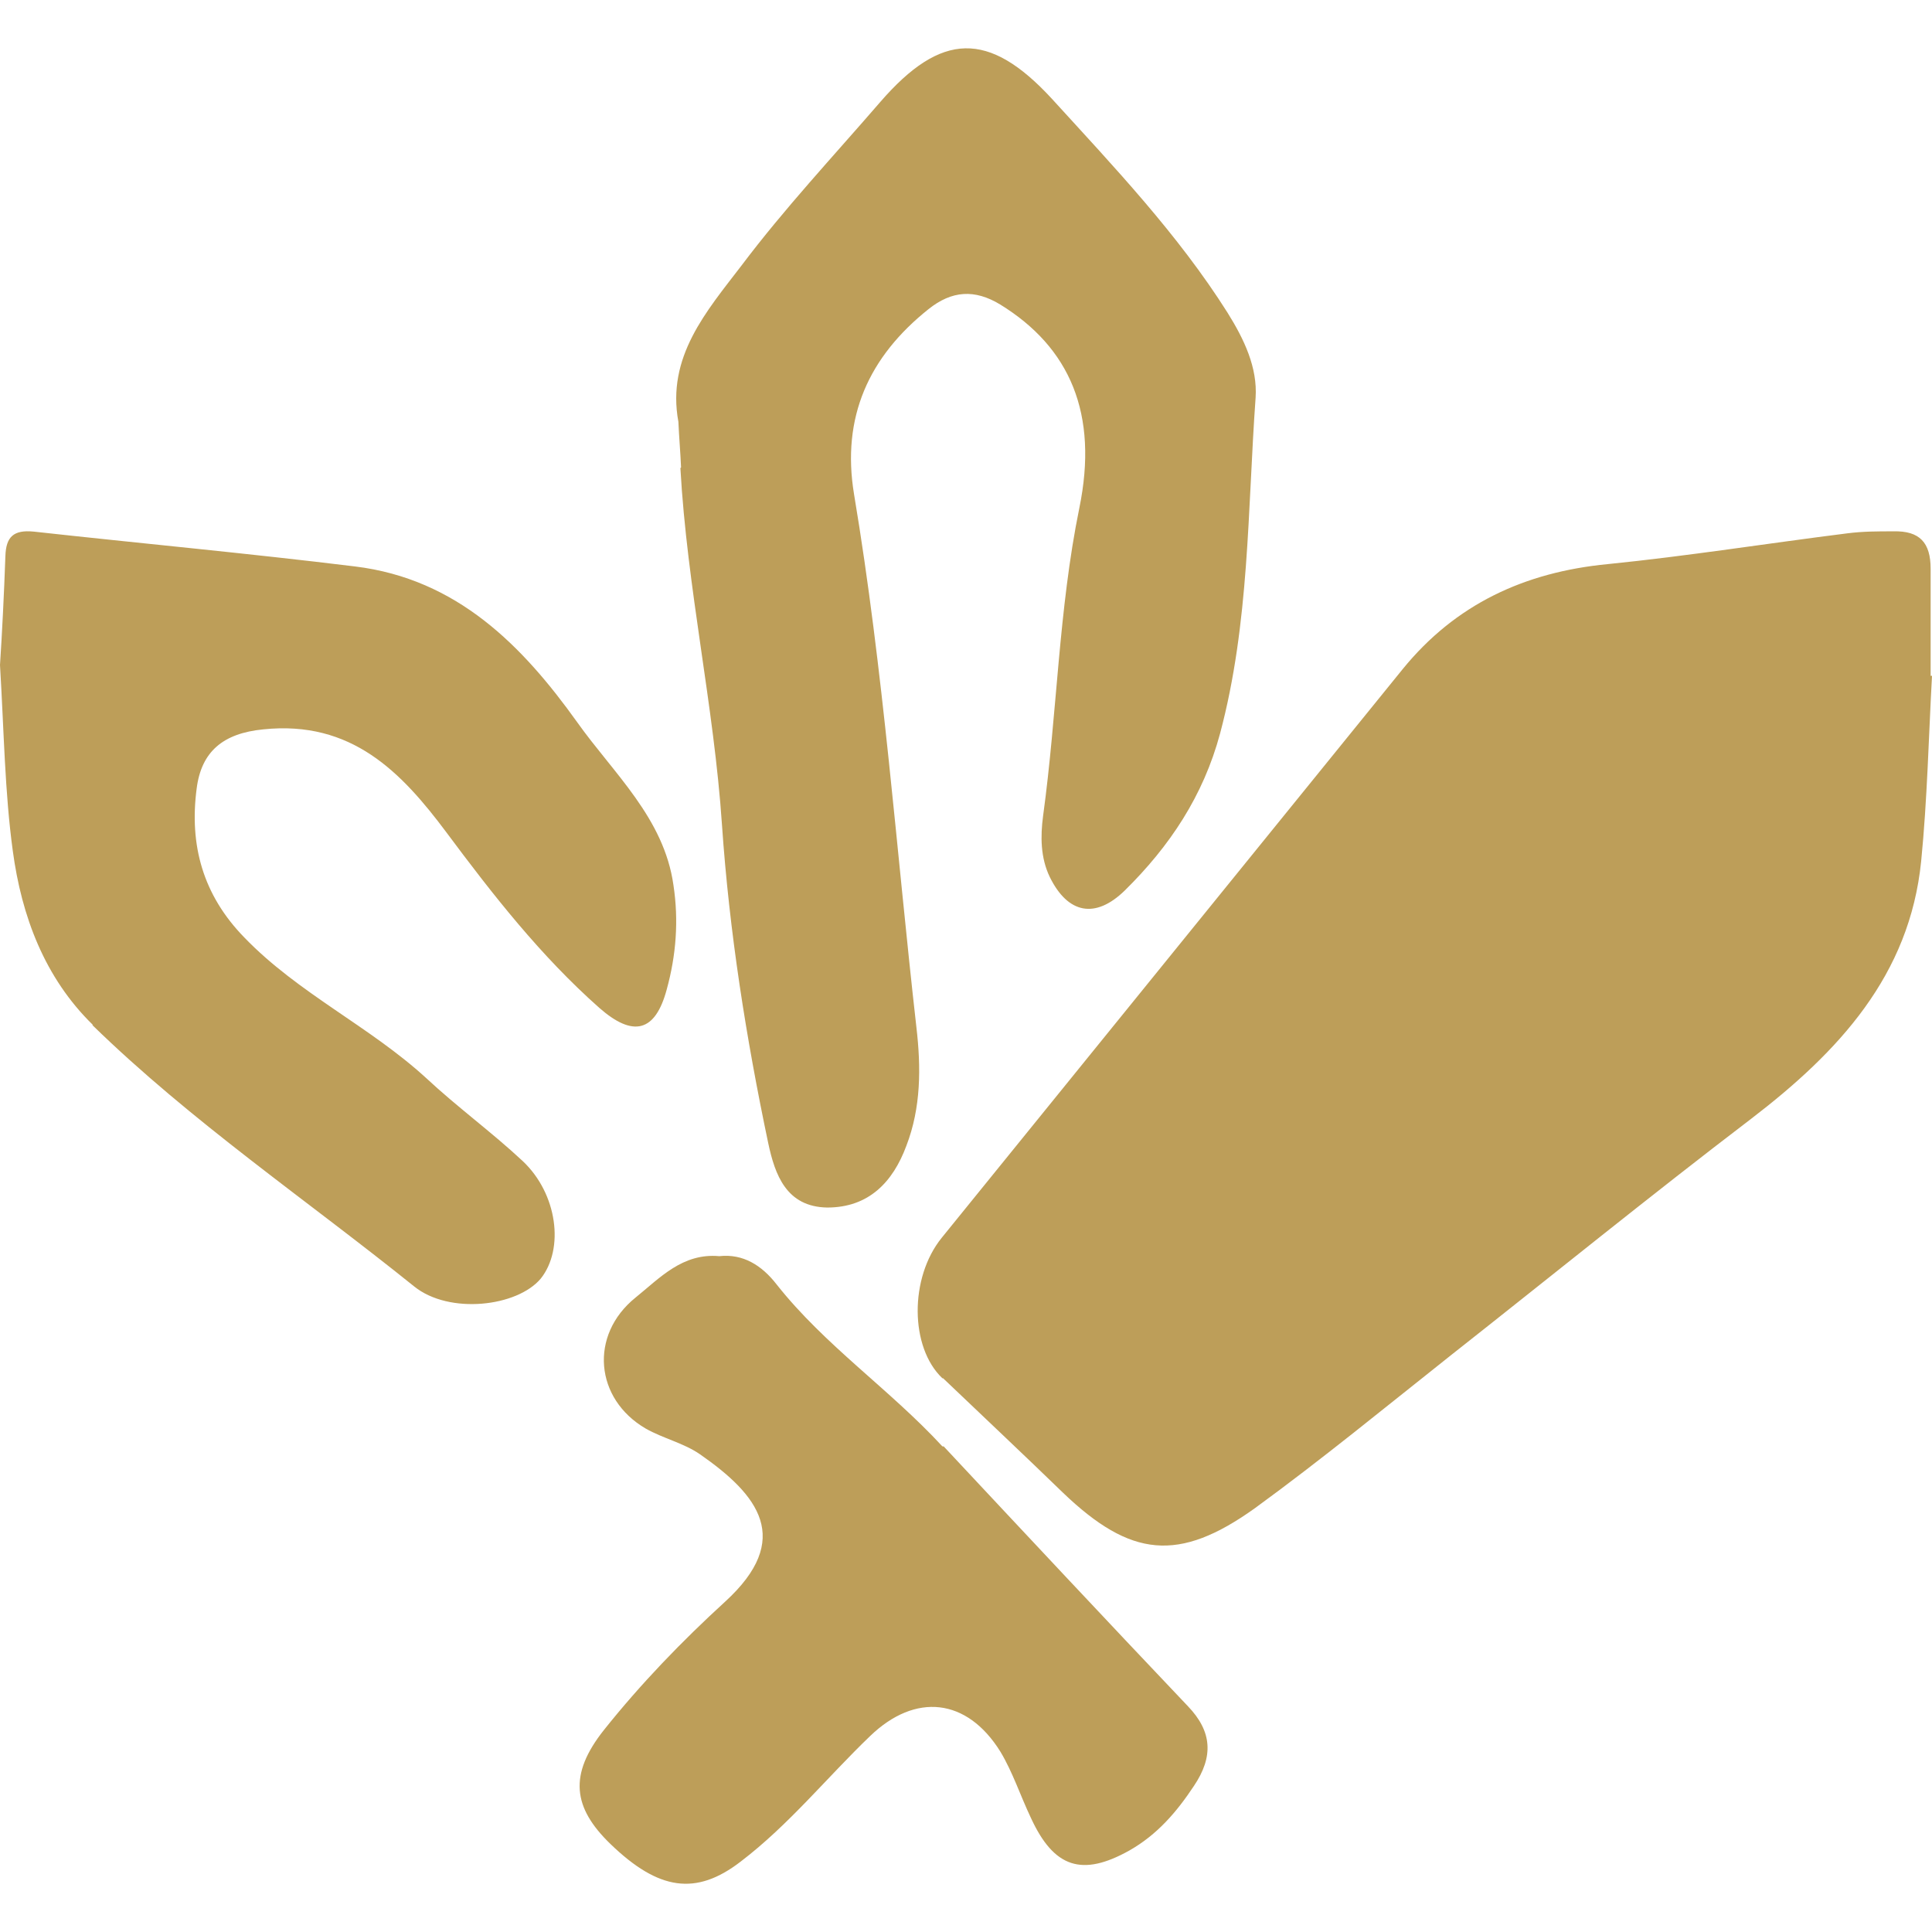 <?xml version="1.0" encoding="UTF-8" standalone="no"?>
<svg
   width="58"
   height="58"
   viewBox="0 0 58 58"
   fill="none"
   version="1.1"
   id="svg4"
   sodipodi:docname="Edgelord_normal_1698999887-Edgelord-1.svg"
   inkscape:version="1.3 (0e150ed6c4, 2023-07-21)"
   xmlns:inkscape="http://www.inkscape.org/namespaces/inkscape"
   xmlns:sodipodi="http://sodipodi.sourceforge.net/DTD/sodipodi-0.dtd"
   xmlns="http://www.w3.org/2000/svg"
   xmlns:svg="http://www.w3.org/2000/svg">
  <defs
     id="defs4" />
  <sodipodi:namedview
     id="namedview4"
     pagecolor="#ffffff"
     bordercolor="#000000"
     borderopacity="0.25"
     inkscape:showpageshadow="2"
     inkscape:pageopacity="0.0"
     inkscape:pagecheckerboard="0"
     inkscape:deskcolor="#d1d1d1"
     inkscape:zoom="4.0689655"
     inkscape:cx="29"
     inkscape:cy="28.877119"
     inkscape:window-width="1366"
     inkscape:window-height="705"
     inkscape:window-x="-8"
     inkscape:window-y="-8"
     inkscape:window-maximized="1"
     inkscape:current-layer="svg4" />
  <path
     id="path4"
     d="m 28.291,43.421 c -1.587,-1.719 -3.523,-3.023 -4.975,-4.86 -0.445,-0.573 -1.007,-0.929 -1.723,-0.85 -1.103,-0.099 -1.781,0.652 -2.516,1.245 -1.394,1.126 -1.22,3.043 0.31,3.932 0.523,0.296 1.142,0.435 1.626,0.77 1.761,1.225 2.807,2.549 0.755,4.426 -1.297,1.185 -2.536,2.469 -3.639,3.853 -1.065,1.343 -0.929,2.331 0.194,3.418 1.452,1.403 2.574,1.561 3.91,0.533 1.452,-1.106 2.594,-2.529 3.891,-3.773 1.355,-1.304 2.904,-1.146 3.91,0.474 0.368,0.612 0.6,1.324 0.91,1.976 0.697,1.521 1.548,1.778 2.961,0.988 0.832,-0.474 1.413,-1.146 1.936,-1.936 0.6,-0.889 0.542,-1.64 -0.174,-2.39 -2.458,-2.588 -4.897,-5.196 -7.336,-7.804 z M 2.77,30.771 c 2.972,2.899 6.429,5.246 9.664,7.849 1.051,0.848 3.093,0.611 3.801,-0.237 0.708,-0.888 0.505,-2.544 -0.546,-3.53 C 14.759,33.985 13.728,33.236 12.798,32.368 11.099,30.81 8.956,29.824 7.339,28.148 6.086,26.866 5.681,25.367 5.904,23.671 6.045,22.566 6.692,22.014 7.905,21.896 c 2.648,-0.276 4.145,1.282 5.499,3.096 1.395,1.874 2.83,3.708 4.589,5.266 1.011,0.888 1.678,0.73 2.022,-0.552 0.283,-1.026 0.364,-2.071 0.202,-3.136 -0.283,-2.012 -1.799,-3.353 -2.891,-4.891 C 15.689,19.391 13.728,17.379 10.655,17.005 7.44,16.61 4.225,16.314 1.011,15.959 0.404,15.9 0.182,16.117 0.162,16.689 0.121,17.853 0.061,19.036 0,19.963 c 0.121,2.012 0.142,3.806 0.384,5.581 0.263,1.952 0.95,3.806 2.406,5.226 z M 20.426,14.052 c 0.201,3.603 1.006,7.124 1.248,10.707 0.221,3.22 0.724,6.4 1.389,9.56 0.201,0.946 0.543,1.912 1.771,1.932 1.248,0 1.972,-0.765 2.375,-1.852 0.443,-1.147 0.443,-2.355 0.302,-3.562 -0.604,-5.333 -0.986,-10.707 -1.872,-16 -0.382,-2.314 0.443,-4.126 2.234,-5.555 0.704,-0.563 1.389,-0.604 2.153,-0.141 2.093,1.288 2.959,3.28 2.375,6.118 -0.624,3.059 -0.664,6.158 -1.087,9.238 -0.08,0.604 -0.08,1.248 0.201,1.831 0.543,1.107 1.369,1.268 2.254,0.403 1.348,-1.328 2.355,-2.838 2.858,-4.709 0.886,-3.321 0.825,-6.722 1.067,-10.083 0.06,-0.906 -0.342,-1.751 -0.845,-2.556 -1.489,-2.355 -3.401,-4.367 -5.273,-6.42 -1.892,-2.053 -3.321,-2.013 -5.152,0.101 -1.409,1.63 -2.878,3.2 -4.166,4.911 -1.047,1.369 -2.254,2.737 -1.892,4.689 0.02,0.463 0.06,0.906 0.08,1.369 z M 28.312,41.376 c 1.199,1.145 2.418,2.29 3.597,3.434 2.032,1.948 3.475,2.109 5.771,0.462 2.012,-1.466 3.942,-3.053 5.893,-4.599 3.007,-2.37 5.974,-4.78 9.002,-7.089 2.621,-2.008 4.755,-4.298 5.1,-7.732 C 57.858,24.004 57.898,22.157 58,20.289 h -0.041 c 0,-1.064 0,-2.149 0,-3.213 0,-0.783 -0.325,-1.145 -1.118,-1.125 -0.467,0 -0.914,0 -1.382,0.06 -2.398,0.301 -4.796,0.683 -7.193,0.924 -2.499,0.241 -4.572,1.205 -6.157,3.153 -4.613,5.684 -9.225,11.387 -13.838,17.071 -0.975,1.205 -0.955,3.294 0.02,4.217 z"
     style="fill:#bd9e59;fill-opacity:1;stroke-width:1.45" />
</svg>
